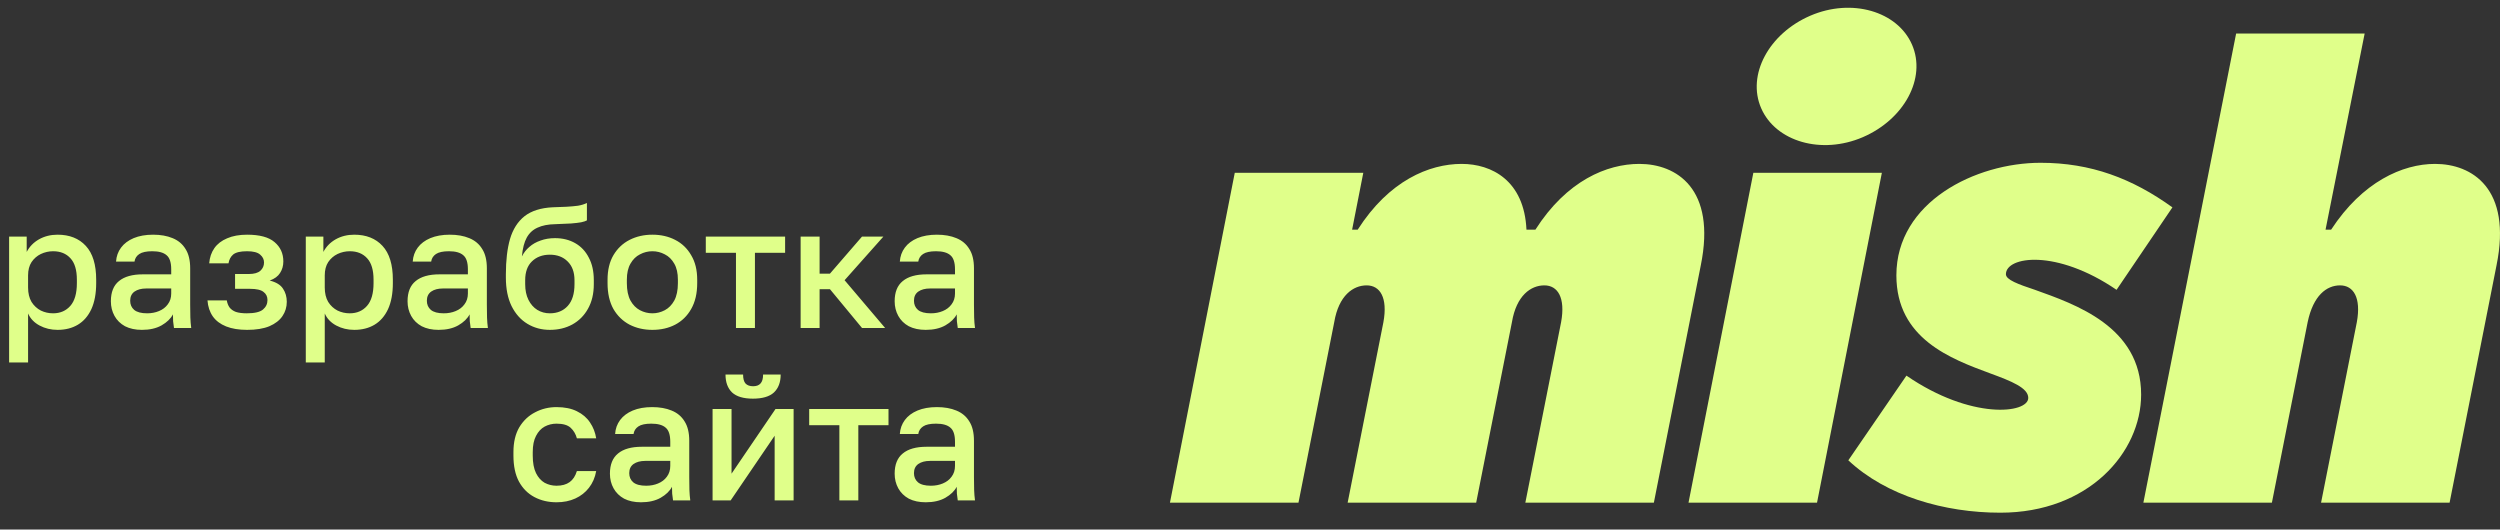 <svg width="203" height="43" viewBox="0 0 203 43" fill="none" xmlns="http://www.w3.org/2000/svg">
<rect x="0" y="0" width="203" height="43" fill="#333333" stroke="none"/>
<path fill-rule="evenodd" clip-rule="evenodd" d="M124.675 18.648C127.216 14.666 130.483 13.309 133.114 13.309C136.109 13.309 139.376 15.3 138.105 21.543L134.294 40.816H123.858L126.762 26.158C127.125 24.167 126.49 23.172 125.401 23.172C124.312 23.172 123.132 23.986 122.769 26.158L119.865 40.816L109.429 40.816L112.333 26.158C112.696 24.167 112.061 23.172 110.972 23.172C109.883 23.172 108.703 23.986 108.34 26.158L105.436 40.816H95L100.263 14.033L110.699 14.033L109.792 18.648H110.246C112.787 14.666 116.054 13.309 118.685 13.309C121.135 13.309 123.767 14.666 123.949 18.648H124.221H124.675ZM152.807 14.033L142.371 14.033L137.107 40.816H147.543L152.807 14.033ZM162.426 41.631C157.889 41.631 153.17 40.274 150.084 37.378L154.803 30.501C160.067 34.121 164.695 33.578 164.695 32.311C164.695 31.497 163.334 30.953 161.609 30.32C158.433 29.144 153.986 27.515 153.986 22.357C153.986 16.385 160.43 13.218 165.693 13.218C169.777 13.218 173.134 14.485 176.401 16.838L171.864 23.534C166.963 20.186 162.88 20.819 162.88 22.267C162.88 22.719 163.878 23.081 165.239 23.534C168.506 24.71 173.86 26.52 173.86 32.039C173.86 36.745 169.595 41.631 162.426 41.631ZM197.727 13.309C195.095 13.309 191.828 14.757 189.288 18.648H188.834L192.01 2.722L181.574 2.722L174.042 40.816H184.478L187.382 26.158C187.836 23.986 188.925 23.172 190.014 23.172C191.102 23.172 191.738 24.167 191.375 26.158L188.471 40.816H198.907L202.718 21.543C203.989 15.3 200.722 13.309 197.727 13.309ZM155.257 3.627C154.077 0.912 150.356 -0.174 146.999 1.274C143.641 2.722 141.826 6.07 143.006 8.785C144.186 11.499 147.906 12.585 151.264 11.137C154.622 9.689 156.437 6.341 155.257 3.627Z" fill="#E0FF8A"/>
<path d="M0.74 29.431V19.211H2.168V20.457C2.392 20.027 2.723 19.687 3.162 19.435C3.61 19.183 4.114 19.057 4.674 19.057C5.644 19.057 6.41 19.36 6.97 19.967C7.53 20.573 7.81 21.488 7.81 22.711V22.991C7.81 23.831 7.679 24.535 7.418 25.105C7.156 25.665 6.792 26.085 6.326 26.365C5.859 26.645 5.308 26.785 4.674 26.785C4.142 26.785 3.656 26.668 3.218 26.435C2.779 26.201 2.466 25.875 2.28 25.455V29.431H0.74ZM4.31 25.441C4.888 25.441 5.355 25.24 5.71 24.839C6.064 24.438 6.242 23.822 6.242 22.991V22.711C6.242 21.927 6.069 21.348 5.724 20.975C5.378 20.592 4.907 20.401 4.31 20.401C3.964 20.401 3.633 20.476 3.316 20.625C3.008 20.774 2.756 20.994 2.56 21.283C2.373 21.572 2.28 21.931 2.28 22.361V23.341C2.28 23.808 2.373 24.2 2.56 24.517C2.756 24.825 3.008 25.058 3.316 25.217C3.624 25.366 3.955 25.441 4.31 25.441ZM11.523 26.785C10.991 26.785 10.534 26.687 10.151 26.491C9.778 26.285 9.493 26.006 9.297 25.651C9.101 25.296 9.003 24.899 9.003 24.461C9.003 23.724 9.222 23.177 9.661 22.823C10.1 22.459 10.744 22.277 11.593 22.277H13.903V21.871C13.903 21.311 13.777 20.928 13.525 20.723C13.282 20.508 12.895 20.401 12.363 20.401C11.887 20.401 11.537 20.476 11.313 20.625C11.089 20.774 10.958 20.98 10.921 21.241H9.423C9.451 20.811 9.586 20.433 9.829 20.107C10.072 19.78 10.412 19.523 10.851 19.337C11.299 19.15 11.826 19.057 12.433 19.057C13.04 19.057 13.567 19.15 14.015 19.337C14.472 19.523 14.822 19.817 15.065 20.219C15.317 20.611 15.443 21.134 15.443 21.787V24.741C15.443 25.133 15.448 25.478 15.457 25.777C15.466 26.066 15.49 26.351 15.527 26.631H14.127C14.099 26.416 14.076 26.234 14.057 26.085C14.048 25.936 14.043 25.749 14.043 25.525C13.866 25.87 13.558 26.169 13.119 26.421C12.69 26.663 12.158 26.785 11.523 26.785ZM11.943 25.441C12.298 25.441 12.62 25.38 12.909 25.259C13.208 25.137 13.446 24.956 13.623 24.713C13.81 24.47 13.903 24.176 13.903 23.831V23.425H11.873C11.481 23.425 11.164 23.509 10.921 23.677C10.688 23.845 10.571 24.092 10.571 24.419C10.571 24.727 10.678 24.974 10.893 25.161C11.117 25.348 11.467 25.441 11.943 25.441ZM20.067 26.785C19.395 26.785 18.826 26.692 18.359 26.505C17.893 26.318 17.533 26.047 17.281 25.693C17.029 25.329 16.885 24.895 16.847 24.391H18.415C18.453 24.615 18.527 24.806 18.639 24.965C18.761 25.123 18.933 25.245 19.157 25.329C19.391 25.404 19.685 25.441 20.039 25.441C20.674 25.441 21.113 25.338 21.355 25.133C21.598 24.927 21.719 24.671 21.719 24.363C21.719 24.083 21.612 23.863 21.397 23.705C21.192 23.537 20.828 23.453 20.305 23.453H19.087V22.249H20.207C20.637 22.249 20.949 22.16 21.145 21.983C21.341 21.805 21.439 21.581 21.439 21.311C21.439 21.068 21.337 20.858 21.131 20.681C20.926 20.494 20.571 20.401 20.067 20.401C19.526 20.401 19.148 20.489 18.933 20.667C18.728 20.844 18.602 21.082 18.555 21.381H16.987C17.025 20.905 17.165 20.494 17.407 20.149C17.65 19.803 17.995 19.538 18.443 19.351C18.891 19.155 19.433 19.057 20.067 19.057C21.085 19.057 21.827 19.258 22.293 19.659C22.769 20.06 23.007 20.583 23.007 21.227C23.007 21.581 22.919 21.894 22.741 22.165C22.573 22.436 22.293 22.641 21.901 22.781C22.424 22.912 22.783 23.131 22.979 23.439C23.185 23.747 23.287 24.102 23.287 24.503C23.287 24.932 23.171 25.32 22.937 25.665C22.704 26.01 22.349 26.285 21.873 26.491C21.397 26.687 20.795 26.785 20.067 26.785ZM24.83 29.431V19.211H26.258V20.457C26.482 20.027 26.813 19.687 27.252 19.435C27.7 19.183 28.204 19.057 28.764 19.057C29.734 19.057 30.5 19.36 31.06 19.967C31.62 20.573 31.9 21.488 31.9 22.711V22.991C31.9 23.831 31.769 24.535 31.508 25.105C31.246 25.665 30.882 26.085 30.416 26.365C29.949 26.645 29.398 26.785 28.764 26.785C28.232 26.785 27.746 26.668 27.308 26.435C26.869 26.201 26.556 25.875 26.37 25.455V29.431H24.83ZM28.4 25.441C28.978 25.441 29.445 25.24 29.8 24.839C30.154 24.438 30.332 23.822 30.332 22.991V22.711C30.332 21.927 30.159 21.348 29.814 20.975C29.468 20.592 28.997 20.401 28.4 20.401C28.054 20.401 27.723 20.476 27.406 20.625C27.098 20.774 26.846 20.994 26.65 21.283C26.463 21.572 26.37 21.931 26.37 22.361V23.341C26.37 23.808 26.463 24.2 26.65 24.517C26.846 24.825 27.098 25.058 27.406 25.217C27.714 25.366 28.045 25.441 28.4 25.441ZM35.613 26.785C35.081 26.785 34.624 26.687 34.241 26.491C33.868 26.285 33.583 26.006 33.387 25.651C33.191 25.296 33.093 24.899 33.093 24.461C33.093 23.724 33.312 23.177 33.751 22.823C34.19 22.459 34.834 22.277 35.683 22.277H37.993V21.871C37.993 21.311 37.867 20.928 37.615 20.723C37.372 20.508 36.985 20.401 36.453 20.401C35.977 20.401 35.627 20.476 35.403 20.625C35.179 20.774 35.048 20.98 35.011 21.241H33.513C33.541 20.811 33.676 20.433 33.919 20.107C34.162 19.78 34.502 19.523 34.941 19.337C35.389 19.15 35.916 19.057 36.523 19.057C37.13 19.057 37.657 19.15 38.105 19.337C38.562 19.523 38.912 19.817 39.155 20.219C39.407 20.611 39.533 21.134 39.533 21.787V24.741C39.533 25.133 39.538 25.478 39.547 25.777C39.556 26.066 39.58 26.351 39.617 26.631H38.217C38.189 26.416 38.166 26.234 38.147 26.085C38.138 25.936 38.133 25.749 38.133 25.525C37.956 25.87 37.648 26.169 37.209 26.421C36.78 26.663 36.248 26.785 35.613 26.785ZM36.033 25.441C36.388 25.441 36.71 25.38 36.999 25.259C37.298 25.137 37.536 24.956 37.713 24.713C37.9 24.47 37.993 24.176 37.993 23.831V23.425H35.963C35.571 23.425 35.254 23.509 35.011 23.677C34.778 23.845 34.661 24.092 34.661 24.419C34.661 24.727 34.768 24.974 34.983 25.161C35.207 25.348 35.557 25.441 36.033 25.441ZM44.647 26.785C43.975 26.785 43.369 26.622 42.827 26.295C42.286 25.968 41.857 25.488 41.539 24.853C41.231 24.218 41.077 23.448 41.077 22.543V22.263C41.077 21.143 41.189 20.191 41.413 19.407C41.647 18.613 42.039 17.997 42.589 17.559C43.149 17.12 43.915 16.878 44.885 16.831C45.277 16.812 45.646 16.798 45.991 16.789C46.337 16.77 46.649 16.742 46.929 16.705C47.209 16.658 47.452 16.584 47.657 16.481V17.895C47.564 17.951 47.41 18.002 47.195 18.049C46.99 18.086 46.715 18.119 46.369 18.147C46.024 18.166 45.599 18.184 45.095 18.203C44.517 18.212 44.036 18.305 43.653 18.483C43.271 18.651 42.977 18.922 42.771 19.295C42.566 19.668 42.435 20.177 42.379 20.821C42.529 20.522 42.729 20.265 42.981 20.051C43.233 19.827 43.537 19.654 43.891 19.533C44.246 19.402 44.638 19.337 45.067 19.337C45.683 19.337 46.229 19.472 46.705 19.743C47.181 20.014 47.55 20.405 47.811 20.919C48.082 21.423 48.217 22.034 48.217 22.753V23.075C48.217 23.849 48.059 24.517 47.741 25.077C47.433 25.628 47.009 26.052 46.467 26.351C45.935 26.64 45.329 26.785 44.647 26.785ZM44.647 25.441C45.254 25.441 45.739 25.24 46.103 24.839C46.467 24.438 46.649 23.849 46.649 23.075V22.753C46.649 22.099 46.463 21.591 46.089 21.227C45.725 20.863 45.245 20.681 44.647 20.681C44.05 20.681 43.565 20.863 43.191 21.227C42.827 21.581 42.645 22.09 42.645 22.753V23.075C42.645 23.57 42.734 23.994 42.911 24.349C43.089 24.703 43.327 24.974 43.625 25.161C43.933 25.348 44.274 25.441 44.647 25.441ZM52.973 26.785C52.292 26.785 51.676 26.645 51.125 26.365C50.575 26.076 50.136 25.651 49.809 25.091C49.492 24.521 49.333 23.822 49.333 22.991V22.711C49.333 21.927 49.492 21.264 49.809 20.723C50.136 20.172 50.575 19.757 51.125 19.477C51.676 19.197 52.292 19.057 52.973 19.057C53.664 19.057 54.28 19.197 54.821 19.477C55.372 19.757 55.806 20.172 56.123 20.723C56.45 21.264 56.613 21.927 56.613 22.711V22.991C56.613 23.822 56.45 24.521 56.123 25.091C55.806 25.651 55.372 26.076 54.821 26.365C54.28 26.645 53.664 26.785 52.973 26.785ZM52.973 25.441C53.328 25.441 53.664 25.357 53.981 25.189C54.299 25.021 54.555 24.759 54.751 24.405C54.947 24.041 55.045 23.57 55.045 22.991V22.711C55.045 22.179 54.947 21.745 54.751 21.409C54.555 21.064 54.299 20.811 53.981 20.653C53.664 20.485 53.328 20.401 52.973 20.401C52.619 20.401 52.283 20.485 51.965 20.653C51.648 20.811 51.391 21.064 51.195 21.409C50.999 21.745 50.901 22.179 50.901 22.711V22.991C50.901 23.57 50.999 24.041 51.195 24.405C51.391 24.759 51.648 25.021 51.965 25.189C52.283 25.357 52.619 25.441 52.973 25.441ZM59.761 26.631V20.527H57.311V19.211H63.751V20.527H61.301V26.631H59.761ZM65.011 26.631V19.211H66.551V22.221H67.391L69.995 19.211H71.731L68.581 22.753L71.871 26.631H69.995L67.391 23.481H66.551V26.631H65.011ZM75.166 26.785C74.634 26.785 74.176 26.687 73.794 26.491C73.42 26.285 73.136 26.006 72.94 25.651C72.744 25.296 72.646 24.899 72.646 24.461C72.646 23.724 72.865 23.177 73.304 22.823C73.742 22.459 74.386 22.277 75.236 22.277H77.546V21.871C77.546 21.311 77.42 20.928 77.168 20.723C76.925 20.508 76.538 20.401 76.006 20.401C75.53 20.401 75.18 20.476 74.956 20.625C74.732 20.774 74.601 20.98 74.564 21.241H73.066C73.094 20.811 73.229 20.433 73.472 20.107C73.714 19.78 74.055 19.523 74.494 19.337C74.942 19.15 75.469 19.057 76.076 19.057C76.682 19.057 77.21 19.15 77.658 19.337C78.115 19.523 78.465 19.817 78.708 20.219C78.96 20.611 79.086 21.134 79.086 21.787V24.741C79.086 25.133 79.09 25.478 79.1 25.777C79.109 26.066 79.132 26.351 79.17 26.631H77.77C77.742 26.416 77.718 26.234 77.7 26.085C77.69 25.936 77.686 25.749 77.686 25.525C77.508 25.87 77.2 26.169 76.762 26.421C76.332 26.663 75.8 26.785 75.166 26.785ZM75.586 25.441C75.94 25.441 76.262 25.38 76.552 25.259C76.85 25.137 77.088 24.956 77.266 24.713C77.452 24.47 77.546 24.176 77.546 23.831V23.425H75.516C75.124 23.425 74.806 23.509 74.564 23.677C74.33 23.845 74.214 24.092 74.214 24.419C74.214 24.727 74.321 24.974 74.536 25.161C74.76 25.348 75.11 25.441 75.586 25.441ZM45.191 40.785C44.528 40.785 43.931 40.645 43.399 40.365C42.867 40.085 42.447 39.665 42.139 39.105C41.84 38.545 41.691 37.84 41.691 36.991V36.711C41.691 35.908 41.849 35.236 42.167 34.695C42.493 34.154 42.923 33.748 43.455 33.477C43.987 33.197 44.566 33.057 45.191 33.057C45.844 33.057 46.395 33.169 46.843 33.393C47.3 33.617 47.655 33.92 47.907 34.303C48.168 34.685 48.336 35.115 48.411 35.591H46.843C46.749 35.245 46.581 34.961 46.339 34.737C46.096 34.513 45.714 34.401 45.191 34.401C44.846 34.401 44.523 34.48 44.225 34.639C43.935 34.797 43.702 35.05 43.525 35.395C43.347 35.731 43.259 36.169 43.259 36.711V36.991C43.259 37.579 43.347 38.055 43.525 38.419C43.702 38.773 43.935 39.035 44.225 39.203C44.523 39.361 44.846 39.441 45.191 39.441C45.63 39.441 45.984 39.343 46.255 39.147C46.526 38.951 46.721 38.652 46.843 38.251H48.411C48.318 38.773 48.121 39.226 47.823 39.609C47.533 39.982 47.165 40.272 46.717 40.477C46.269 40.682 45.76 40.785 45.191 40.785ZM52.047 40.785C51.514 40.785 51.057 40.687 50.675 40.491C50.301 40.285 50.017 40.005 49.821 39.651C49.624 39.296 49.526 38.9 49.526 38.461C49.526 37.724 49.746 37.178 50.184 36.823C50.623 36.459 51.267 36.277 52.117 36.277H54.426V35.871C54.426 35.311 54.3 34.928 54.048 34.723C53.806 34.508 53.419 34.401 52.886 34.401C52.41 34.401 52.06 34.475 51.837 34.625C51.612 34.774 51.482 34.98 51.444 35.241H49.947C49.974 34.812 50.11 34.434 50.352 34.107C50.595 33.78 50.936 33.523 51.374 33.337C51.822 33.15 52.35 33.057 52.956 33.057C53.563 33.057 54.09 33.15 54.538 33.337C54.996 33.523 55.346 33.818 55.589 34.219C55.84 34.611 55.967 35.133 55.967 35.787V38.741C55.967 39.133 55.971 39.478 55.98 39.777C55.99 40.066 56.013 40.351 56.05 40.631H54.651C54.623 40.416 54.599 40.234 54.581 40.085C54.571 39.935 54.566 39.749 54.566 39.525C54.389 39.87 54.081 40.169 53.642 40.421C53.213 40.663 52.681 40.785 52.047 40.785ZM52.467 39.441C52.821 39.441 53.143 39.38 53.432 39.259C53.731 39.138 53.969 38.956 54.147 38.713C54.333 38.47 54.426 38.176 54.426 37.831V37.425H52.397C52.005 37.425 51.687 37.509 51.444 37.677C51.211 37.845 51.094 38.092 51.094 38.419C51.094 38.727 51.202 38.974 51.416 39.161C51.641 39.347 51.99 39.441 52.467 39.441ZM57.861 40.631V33.211H59.401V38.461L62.971 33.211H64.441V40.631H62.901V35.381L59.331 40.631H57.861ZM61.137 32.371C60.371 32.371 59.807 32.203 59.443 31.867C59.088 31.521 58.911 31.036 58.911 30.411H60.339C60.339 30.747 60.404 30.989 60.535 31.139C60.675 31.288 60.88 31.363 61.151 31.363C61.422 31.363 61.622 31.288 61.753 31.139C61.893 30.989 61.963 30.747 61.963 30.411H63.391C63.391 31.036 63.209 31.521 62.845 31.867C62.481 32.203 61.911 32.371 61.137 32.371ZM68.156 40.631V34.527H65.706V33.211H72.146V34.527H69.696V40.631H68.156ZM75.166 40.785C74.634 40.785 74.176 40.687 73.794 40.491C73.42 40.285 73.136 40.005 72.94 39.651C72.744 39.296 72.646 38.9 72.646 38.461C72.646 37.724 72.865 37.178 73.304 36.823C73.742 36.459 74.386 36.277 75.236 36.277H77.546V35.871C77.546 35.311 77.42 34.928 77.168 34.723C76.925 34.508 76.538 34.401 76.006 34.401C75.53 34.401 75.18 34.475 74.956 34.625C74.732 34.774 74.601 34.98 74.564 35.241H73.066C73.094 34.812 73.229 34.434 73.472 34.107C73.714 33.78 74.055 33.523 74.494 33.337C74.942 33.15 75.469 33.057 76.076 33.057C76.682 33.057 77.21 33.15 77.658 33.337C78.115 33.523 78.465 33.818 78.708 34.219C78.96 34.611 79.086 35.133 79.086 35.787V38.741C79.086 39.133 79.09 39.478 79.1 39.777C79.109 40.066 79.132 40.351 79.17 40.631H77.77C77.742 40.416 77.718 40.234 77.7 40.085C77.69 39.935 77.686 39.749 77.686 39.525C77.508 39.87 77.2 40.169 76.762 40.421C76.332 40.663 75.8 40.785 75.166 40.785ZM75.586 39.441C75.94 39.441 76.262 39.38 76.552 39.259C76.85 39.138 77.088 38.956 77.266 38.713C77.452 38.47 77.546 38.176 77.546 37.831V37.425H75.516C75.124 37.425 74.806 37.509 74.564 37.677C74.33 37.845 74.214 38.092 74.214 38.419C74.214 38.727 74.321 38.974 74.536 39.161C74.76 39.347 75.11 39.441 75.586 39.441Z" fill="#E0FF8A"/>
</svg>
